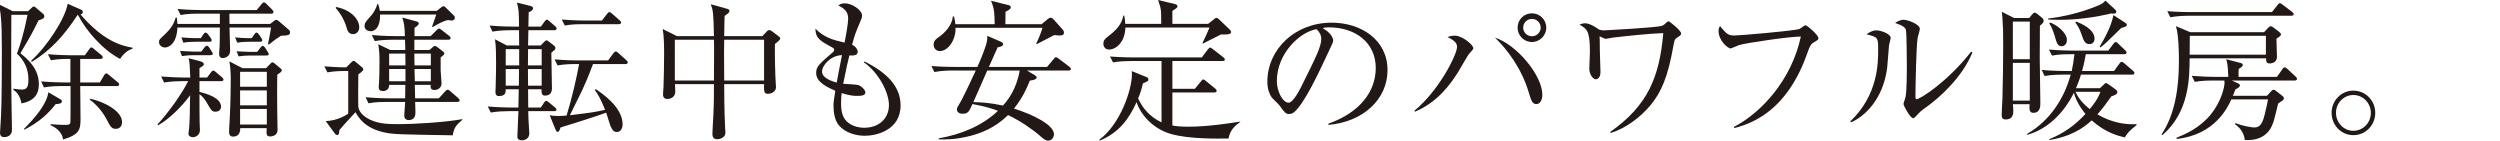 <?xml version="1.0" encoding="UTF-8" standalone="no"?>
<!DOCTYPE svg PUBLIC "-//W3C//DTD SVG 1.1//EN" "http://www.w3.org/Graphics/SVG/1.1/DTD/svg11.dtd">
<svg width="100%" height="100%" viewBox="0 0 230 13" version="1.1" xmlns="http://www.w3.org/2000/svg" xmlns:xlink="http://www.w3.org/1999/xlink" xml:space="preserve" xmlns:serif="http://www.serif.com/" style="fill-rule:evenodd;clip-rule:evenodd;stroke-linejoin:round;stroke-miterlimit:2;">
    <g transform="matrix(1,0,0,1,-0.097,0)">
        <g transform="matrix(1.333,0,0,1.333,10.755,1.332)">
            <path d="M0,7.891C-0.292,7.891 -0.364,7.766 -0.646,7.224C-1,6.557 -1.501,6.087 -1.813,5.869L-1.761,5.817C-0.823,6.015 0.428,6.661 0.428,7.421C0.428,7.766 0.209,7.891 0,7.891M0.062,4.942L-2.459,4.942C-2.459,5.295 -2.438,6.87 -2.438,7.193C-2.438,7.922 -2.49,8.287 -3.647,8.63C-3.71,7.995 -4.366,7.704 -4.502,7.641L-4.502,7.568C-4.263,7.588 -3.908,7.62 -3.574,7.62C-3.282,7.62 -3.157,7.62 -3.137,7.443C-3.126,7.349 -3.126,6.671 -3.126,4.942L-3.73,4.942C-3.991,4.942 -4.491,4.942 -4.961,5.036L-5.158,4.619C-4.45,4.681 -3.71,4.691 -3.564,4.691L-3.137,4.691L-3.137,3.066C-3.48,3.066 -3.98,3.066 -4.481,3.16L-4.689,2.743C-3.98,2.805 -3.23,2.815 -3.085,2.815L-2.137,2.815L-1.845,2.409C-1.782,2.326 -1.751,2.274 -1.688,2.274C-1.626,2.274 -1.584,2.315 -1.501,2.388L-1.011,2.794C-0.959,2.836 -0.906,2.878 -0.906,2.951C-0.906,3.055 -1,3.066 -1.073,3.066L-2.459,3.066L-2.459,4.691L-1.104,4.691L-0.812,4.202C-0.781,4.139 -0.719,4.066 -0.656,4.066C-0.604,4.066 -0.542,4.118 -0.469,4.181L0.125,4.67C0.167,4.712 0.229,4.753 0.229,4.827C0.229,4.92 0.136,4.942 0.062,4.942M0.292,3.066C-0.896,2.451 -2.063,1.117 -2.605,0.043L-2.657,0.053C-3.533,1.387 -4.45,2.451 -5.805,3.274L-5.847,3.191C-4.763,2.221 -3.491,0.283 -3.324,-0.739L-2.376,-0.322C-2.313,-0.291 -2.282,-0.228 -2.282,-0.175C-2.282,-0.05 -2.387,-0.019 -2.438,0.001C-0.865,1.815 0.323,2.148 1.157,2.294L1.157,2.357C0.97,2.43 0.636,2.544 0.292,3.066M-4.147,6.181C-4.71,6.89 -5.305,7.432 -6.315,7.953L-6.336,7.891C-5.555,7.099 -4.783,6.213 -4.658,5.369L-3.855,5.837C-3.762,5.89 -3.721,5.921 -3.721,5.994C-3.721,6.171 -4.012,6.181 -4.147,6.181M-5.336,0.408C-5.472,0.679 -5.753,1.252 -6.034,1.732C-6.482,2.493 -6.534,2.576 -6.586,2.68C-6.055,3.097 -5.314,3.753 -5.314,4.816C-5.314,5.598 -5.742,5.994 -6.514,6.14C-6.576,5.765 -6.764,5.379 -7.076,5.202L-7.056,5.119C-6.878,5.15 -6.701,5.181 -6.514,5.181C-6.222,5.181 -6.034,5.129 -6.034,4.483C-6.034,3.785 -6.305,3.18 -6.826,2.701C-6.659,2.252 -6.378,1.46 -6.097,0.022L-7.212,0.022C-7.222,0.606 -7.222,3.68 -7.222,4.514C-7.222,5.056 -7.17,7.818 -7.17,7.953C-7.17,8.464 -7.66,8.464 -7.712,8.464C-7.982,8.464 -7.993,8.245 -7.993,8.172C-7.993,8.13 -7.982,8.026 -7.982,7.963C-7.899,6.807 -7.868,5.879 -7.868,2.346C-7.868,0.293 -7.962,-0.186 -8.066,-0.697L-7.118,-0.228L-6.055,-0.228L-5.825,-0.447C-5.763,-0.509 -5.711,-0.551 -5.659,-0.551C-5.617,-0.551 -5.565,-0.509 -5.492,-0.447L-5.002,-0.03C-4.961,0.001 -4.939,0.075 -4.939,0.116C-4.939,0.251 -5.023,0.314 -5.336,0.408" style="fill:rgb(34,24,21);fill-rule:nonzero;"/>
        </g>
        <g transform="matrix(1.333,0,0,1.333,-94.08,-299.687)">
            <path d="M89.066,232.341L87.221,232.341L87.221,233.414L89.066,233.414L89.066,232.341ZM89.066,231.059L87.221,231.059L87.221,232.091L89.066,232.091L89.066,231.059ZM89.066,229.778L87.221,229.778L87.221,230.809L89.066,230.809L89.066,229.778ZM89.034,228.652L87.982,228.652C87.628,228.652 87.346,228.673 87.117,228.714L86.982,228.36C87.18,228.371 87.691,228.402 87.888,228.402L88.399,228.402L88.617,228.121C88.659,228.069 88.733,227.985 88.775,227.985C88.847,227.985 88.909,228.058 88.951,228.121L89.108,228.371C89.191,228.496 89.201,228.527 89.201,228.547C89.201,228.642 89.118,228.652 89.034,228.652M88.597,227.704L87.888,227.704C87.367,227.704 87.158,227.746 87.024,227.766L86.877,227.402C87.055,227.422 87.534,227.454 87.68,227.454L88.024,227.454L88.191,227.213C88.211,227.193 88.274,227.068 88.347,227.068C88.409,227.068 88.492,227.151 88.524,227.204L88.67,227.422C88.733,227.516 88.753,227.558 88.753,227.589C88.753,227.672 88.701,227.704 88.597,227.704M89.785,229.976C89.775,230.82 89.775,231.81 89.785,232.498C89.785,232.841 89.806,233.394 89.806,233.738C89.806,233.842 89.806,233.988 89.681,234.103C89.556,234.217 89.379,234.238 89.306,234.238C89.025,234.238 89.034,234.092 89.056,233.665L87.232,233.665C87.242,234.228 86.857,234.249 86.732,234.249C86.544,234.249 86.46,234.124 86.46,233.936C86.46,233.696 86.491,233.332 86.502,233.091C86.565,231.935 86.575,230.799 86.575,230.403C86.575,230.101 86.575,229.528 86.482,229.058L87.388,229.528L89.014,229.528L89.295,229.236C89.358,229.163 89.41,229.121 89.451,229.121C89.514,229.121 89.587,229.183 89.618,229.214L89.983,229.517C90.056,229.569 90.098,229.611 90.098,229.673C90.098,229.778 89.942,229.872 89.785,229.976M85.106,227.704L84.168,227.704C83.647,227.704 83.439,227.746 83.303,227.766L83.167,227.402C83.365,227.422 83.876,227.454 84.084,227.454L84.512,227.454L84.678,227.204C84.72,227.151 84.773,227.068 84.835,227.068C84.907,227.068 84.981,227.151 85.012,227.193L85.179,227.422C85.22,227.474 85.262,227.558 85.262,227.589C85.262,227.693 85.179,227.704 85.106,227.704M85.168,228.631L84.074,228.631C83.573,228.631 83.365,228.673 83.209,228.694L83.073,228.339C83.167,228.339 83.803,228.381 83.98,228.381L84.543,228.381L84.751,228.11C84.793,228.058 84.866,227.975 84.918,227.975C85.012,227.975 85.064,228.069 85.095,228.11L85.293,228.422C85.324,228.475 85.335,228.496 85.335,228.527C85.335,228.611 85.262,228.631 85.168,228.631M90.046,227.287C89.67,227.527 89.618,227.568 89.201,227.902L89.15,227.849C89.201,227.599 89.316,227.026 89.358,226.724L86.491,226.724C86.491,226.985 86.533,228.089 86.533,228.319C86.533,228.767 86.116,228.83 86.033,228.83C85.824,228.83 85.773,228.683 85.773,228.527C85.773,228.516 85.773,228.454 85.783,228.381C85.824,227.964 85.824,227.245 85.824,226.974L85.824,226.724L82.897,226.724C82.844,227.871 82.281,228.1 82.042,228.1C81.844,228.1 81.625,227.964 81.625,227.724C81.625,227.568 81.656,227.537 82.073,227.151C82.375,226.86 82.656,226.505 82.772,226.037L82.855,226.037C82.875,226.203 82.886,226.296 82.897,226.474L85.824,226.474L85.824,225.765L84.345,225.765C84.084,225.765 83.584,225.765 83.115,225.859L82.906,225.442C83.615,225.504 84.356,225.515 84.512,225.515L88.367,225.515L88.691,225.119C88.733,225.078 88.795,224.984 88.858,224.984C88.931,224.984 89.014,225.067 89.045,225.098L89.431,225.484C89.504,225.557 89.525,225.598 89.525,225.651C89.525,225.754 89.431,225.765 89.368,225.765L86.482,225.765L86.491,226.474L89.295,226.474L89.535,226.287C89.567,226.265 89.65,226.193 89.712,226.193C89.775,226.193 89.868,226.255 89.9,226.287L90.587,226.88C90.65,226.932 90.671,227.005 90.671,227.057C90.671,227.255 90.484,227.277 90.046,227.287M85.918,230.423L84.418,230.423L84.418,231.164C84.824,231.268 85.908,231.539 85.908,232.196C85.908,232.237 85.877,232.529 85.533,232.529C85.282,232.529 85.241,232.466 84.907,231.882C84.782,231.664 84.615,231.466 84.418,231.32C84.418,231.789 84.418,232.904 84.428,233.269C84.428,233.352 84.449,233.717 84.449,233.79C84.449,234.166 84.137,234.291 83.959,234.291C83.823,234.291 83.657,234.217 83.657,234.041C83.657,233.988 83.689,233.769 83.698,233.717C83.74,233.248 83.751,232.904 83.772,231.393C83.24,232.133 82.323,233.05 81.563,233.467L81.521,233.405C82.271,232.613 83.25,231.215 83.636,230.423L83.198,230.423C82.948,230.423 82.448,230.434 81.979,230.517L81.771,230.101C82.427,230.153 83.084,230.173 83.376,230.173L83.782,230.173C83.74,229.236 83.74,229.131 83.667,228.839L84.459,229.048C84.543,229.069 84.72,229.121 84.72,229.267C84.72,229.33 84.626,229.403 84.418,229.517L84.418,230.173L84.939,230.173L85.21,229.819C85.282,229.715 85.335,229.694 85.366,229.694C85.429,229.694 85.481,229.736 85.565,229.809L85.971,230.153C86.023,230.205 86.075,230.247 86.075,230.309C86.075,230.403 85.981,230.423 85.918,230.423" style="fill:rgb(34,24,21);fill-rule:nonzero;"/>
        </g>
        <g transform="matrix(1.333,0,0,1.333,39.734,6.461)">
            <path d="M0,-0.083L-1.126,-0.083L-1.105,0.761L0,0.761L0,-0.083ZM0,-1.146L-1.137,-1.146C-1.137,-0.875 -1.137,-0.604 -1.126,-0.334L0,-0.334L0,-1.146ZM-1.751,-0.083L-2.877,-0.083L-2.877,0.761L-1.751,0.761L-1.751,-0.083ZM-1.762,-1.146L-2.877,-1.146L-2.877,-0.334L-1.751,-0.334C-1.751,-0.459 -1.762,-1.021 -1.762,-1.146M1.834,2.188L-1.084,2.188C-1.074,2.293 -1.063,2.824 -1.063,2.949C-1.063,3.439 -1.449,3.439 -1.532,3.439C-1.563,3.439 -1.835,3.439 -1.835,3.127C-1.835,3.043 -1.782,2.334 -1.772,2.188L-3.075,2.188C-3.304,2.188 -3.825,2.188 -4.305,2.282L-4.503,1.865C-4.242,1.887 -3.606,1.938 -2.908,1.938L-1.772,1.938C-1.762,1.511 -1.762,1.459 -1.762,1.011L-2.877,1.011C-2.866,1.323 -3.116,1.438 -3.283,1.438C-3.491,1.438 -3.596,1.365 -3.596,1.178C-3.596,1.126 -3.596,1.063 -3.586,1.032C-3.554,0.604 -3.544,-0.177 -3.544,-0.553C-3.544,-1.188 -3.554,-1.24 -3.627,-1.793L-2.804,-1.396L-1.762,-1.396C-1.762,-1.573 -1.772,-1.949 -1.782,-2.105L-2.637,-2.105C-2.929,-2.105 -3.408,-2.095 -3.867,-2.012L-4.075,-2.429C-3.221,-2.355 -2.596,-2.355 -2.471,-2.355L-1.793,-2.355C-1.804,-3.085 -1.855,-3.262 -1.97,-3.637L-0.98,-3.366C-0.896,-3.346 -0.834,-3.304 -0.834,-3.23C-0.834,-3.137 -0.928,-3.054 -1.126,-2.929L-1.126,-2.355L-0.011,-2.355L0.385,-2.751C0.458,-2.824 0.511,-2.876 0.562,-2.876C0.614,-2.876 0.677,-2.835 0.75,-2.772L1.261,-2.376C1.323,-2.324 1.365,-2.271 1.365,-2.22C1.365,-2.137 1.303,-2.105 1.209,-2.105L-1.137,-2.105L-1.137,-1.396L-0.094,-1.396L0.125,-1.584C0.197,-1.646 0.229,-1.678 0.281,-1.678C0.322,-1.678 0.375,-1.646 0.448,-1.595L0.854,-1.282C0.906,-1.24 0.937,-1.198 0.937,-1.157C0.937,-1.084 0.833,-1 0.677,-0.886L0.677,0.011C0.677,0.052 0.739,0.875 0.739,0.917C0.739,1.209 0.479,1.365 0.25,1.365C-0.042,1.365 -0.021,1.157 -0.011,1.011L-1.105,1.011C-1.095,1.334 -1.095,1.365 -1.095,1.49C-1.095,1.532 -1.084,1.896 -1.084,1.938L0.552,1.938L0.979,1.47C1.062,1.386 1.104,1.345 1.156,1.345C1.209,1.345 1.261,1.376 1.344,1.448L1.886,1.918C1.948,1.98 1.99,2.032 1.99,2.084C1.99,2.146 1.928,2.188 1.834,2.188M1.437,-3.429C1.396,-3.429 1.303,-3.439 1.178,-3.46C0.886,-3.418 0.406,-3.147 0.135,-2.98L0.083,-3.002C0.156,-3.199 0.322,-3.7 0.375,-3.846L-3.502,-3.846C-3.481,-2.918 -3.898,-2.688 -4.148,-2.688C-4.305,-2.688 -4.575,-2.793 -4.575,-3.043C-4.575,-3.272 -4.481,-3.366 -4.117,-3.772C-4.023,-3.877 -3.794,-4.189 -3.689,-4.575L-3.638,-4.575C-3.575,-4.398 -3.544,-4.283 -3.522,-4.096L0.406,-4.096L0.698,-4.325C0.792,-4.398 0.833,-4.419 0.875,-4.419C0.927,-4.419 0.969,-4.377 1.042,-4.314L1.594,-3.772C1.646,-3.731 1.656,-3.679 1.656,-3.616C1.656,-3.522 1.584,-3.429 1.437,-3.429M-5.357,-2.491C-5.681,-2.491 -5.764,-2.751 -5.806,-2.918C-5.951,-3.429 -6.212,-3.897 -6.566,-4.294L-6.545,-4.367C-5.43,-4.147 -4.94,-3.46 -4.94,-2.96C-4.94,-2.657 -5.159,-2.491 -5.357,-2.491M1.511,4.492C-2.168,4.43 -2.574,4.43 -3.2,4.294C-4.565,4.002 -4.992,3.262 -5.201,2.897C-5.472,3.189 -6.17,3.95 -6.316,4.138C-6.326,4.356 -6.348,4.471 -6.451,4.471C-6.535,4.471 -6.598,4.408 -6.649,4.336L-7.254,3.512C-6.441,3.48 -5.868,3.105 -5.701,3.002L-5.701,0.052L-5.909,0.052C-6.045,0.052 -6.629,0.052 -7.14,0.146L-7.348,-0.27C-6.514,-0.198 -5.94,-0.198 -5.837,-0.198L-5.503,-0.531C-5.42,-0.615 -5.378,-0.646 -5.326,-0.646C-5.273,-0.646 -5.232,-0.604 -5.139,-0.531L-4.753,-0.208C-4.7,-0.156 -4.659,-0.114 -4.659,-0.052C-4.659,0.031 -4.856,0.188 -5.003,0.281C-5.014,0.511 -5.023,2.438 -5.003,2.543C-4.898,3.137 -4.138,3.533 -3.439,3.647C-3.116,3.7 -2.846,3.721 -2.179,3.721C-1.22,3.721 0.917,3.605 2.167,3.377L2.178,3.418C1.74,3.794 1.604,3.95 1.511,4.492" style="fill:rgb(34,24,21);fill-rule:nonzero;"/>
        </g>
        <g transform="matrix(1.333,0,0,1.333,55.474,11.256)">
            <path d="M0,-7.025L0.344,-7.473C0.417,-7.567 0.458,-7.609 0.511,-7.609C0.573,-7.609 0.636,-7.567 0.708,-7.494L1.219,-7.046C1.261,-7.004 1.323,-6.963 1.323,-6.889C1.323,-6.796 1.229,-6.775 1.156,-6.775L-1.345,-6.775C-1.595,-6.775 -2.095,-6.775 -2.563,-6.681L-2.772,-7.098C-2.063,-7.036 -1.313,-7.025 -1.167,-7.025L0,-7.025ZM-0.615,-4.024C-0.72,-3.753 -0.959,-3.075 -1.376,-2.189C-1.49,-1.95 -2.085,-0.761 -2.21,-0.491C-0.698,-0.678 -0.511,-0.699 0.219,-0.866C-0.104,-1.647 -0.271,-1.939 -0.49,-2.231L-0.428,-2.294C-0.042,-2.033 1.428,-1.064 1.428,0.135C1.428,0.323 1.344,0.666 1.031,0.666C0.823,0.666 0.719,0.541 0.604,0.281C0.542,0.156 0.354,-0.522 0.292,-0.668C-0.136,-0.491 -2.543,0.26 -2.855,0.354C-2.929,0.562 -2.96,0.656 -3.064,0.656C-3.147,0.656 -3.189,0.52 -3.231,0.426L-3.606,-0.491C-3.439,-0.46 -3.294,-0.438 -3.043,-0.438C-2.855,-0.438 -2.73,-0.449 -2.438,-0.469C-2.054,-1.72 -1.751,-3.075 -1.574,-4.024L-1.834,-4.024C-2.137,-4.024 -2.605,-4.013 -3.064,-3.93L-3.263,-4.346C-2.418,-4.274 -1.793,-4.274 -1.668,-4.274L0.427,-4.274L0.781,-4.754C0.854,-4.847 0.896,-4.888 0.948,-4.888C1.021,-4.888 1.053,-4.857 1.136,-4.785L1.678,-4.295C1.72,-4.263 1.782,-4.201 1.782,-4.138C1.782,-4.034 1.678,-4.024 1.626,-4.024L-0.615,-4.024ZM-4.158,-2.533L-4.158,-3.679L-5.106,-3.679C-5.106,-3.295 -5.106,-2.909 -5.097,-2.533L-4.158,-2.533ZM-5.106,-3.93L-4.158,-3.93L-4.158,-5.055L-5.097,-5.055L-5.106,-3.93ZM-5.732,-2.533C-5.732,-2.909 -5.722,-3.513 -5.722,-3.679L-6.639,-3.679L-6.639,-2.533L-5.732,-2.533ZM-5.711,-5.055L-6.639,-5.055L-6.639,-3.93L-5.711,-3.93L-5.711,-5.055ZM-5.722,-6.358L-6.326,-6.358C-6.42,-6.358 -7.066,-6.358 -7.556,-6.264L-7.754,-6.681C-7.066,-6.619 -6.347,-6.608 -6.159,-6.608L-5.722,-6.608C-5.732,-7.65 -5.732,-7.754 -5.867,-8.265L-4.909,-8.026C-4.825,-8.004 -4.753,-7.963 -4.753,-7.869C-4.753,-7.744 -4.888,-7.671 -5.055,-7.598C-5.055,-7.525 -5.065,-6.931 -5.075,-6.608L-4.211,-6.608L-3.961,-6.952C-3.877,-7.067 -3.846,-7.087 -3.794,-7.087C-3.752,-7.087 -3.71,-7.056 -3.616,-6.973L-3.221,-6.629C-3.127,-6.556 -3.127,-6.504 -3.127,-6.472C-3.127,-6.369 -3.221,-6.358 -3.283,-6.358L-5.075,-6.358L-5.097,-5.305L-4.231,-5.305L-3.981,-5.555C-3.95,-5.587 -3.888,-5.66 -3.825,-5.66C-3.783,-5.66 -3.721,-5.618 -3.669,-5.577L-3.304,-5.296C-3.252,-5.254 -3.21,-5.201 -3.21,-5.129C-3.21,-5.035 -3.241,-5.013 -3.491,-4.805C-3.491,-4.388 -3.45,-2.586 -3.45,-2.325C-3.45,-1.877 -3.804,-1.845 -3.93,-1.845C-4.18,-1.845 -4.169,-2.075 -4.169,-2.283L-5.097,-2.283L-5.086,-1.022L-4.221,-1.022L-4.002,-1.345C-3.939,-1.439 -3.908,-1.481 -3.835,-1.481C-3.783,-1.481 -3.752,-1.45 -3.647,-1.366L-3.252,-1.043C-3.168,-0.98 -3.137,-0.928 -3.137,-0.886C-3.137,-0.793 -3.221,-0.772 -3.304,-0.772L-5.086,-0.772C-5.086,-0.563 -5.065,-0.063 -5.023,0.582C-5.023,0.645 -5.013,0.707 -5.013,0.749C-5.013,1.24 -5.482,1.24 -5.545,1.24C-5.67,1.24 -5.836,1.187 -5.836,0.979C-5.836,0.896 -5.773,-0.668 -5.764,-0.772L-6.451,-0.772C-6.712,-0.772 -7.212,-0.761 -7.671,-0.678L-7.879,-1.095C-7.17,-1.033 -6.431,-1.022 -6.284,-1.022L-5.764,-1.022L-5.742,-2.283L-6.639,-2.283C-6.639,-2.095 -6.639,-1.814 -7.098,-1.814C-7.337,-1.814 -7.348,-1.981 -7.348,-2.117C-7.348,-2.179 -7.348,-2.242 -7.337,-2.367C-7.306,-3.044 -7.306,-3.982 -7.306,-4.118C-7.306,-4.66 -7.306,-5.212 -7.379,-5.733L-6.565,-5.305L-5.711,-5.305L-5.722,-6.358Z" style="fill:rgb(34,24,21);fill-rule:nonzero;"/>
        </g>
        <g transform="matrix(1.333,0,0,1.333,70.391,9.546)">
            <path d="M0,-4.419L-2.751,-4.419C-2.751,-4.232 -2.762,-3.793 -2.762,-3.523C-2.762,-3.241 -2.751,-1.907 -2.751,-1.605L0,-1.605L0,-4.419ZM-3.46,-4.419L-6.159,-4.419L-6.159,-1.605L-3.46,-1.605C-3.46,-1.855 -3.449,-3.481 -3.449,-3.616C-3.449,-3.793 -3.449,-4.169 -3.46,-4.419M0.75,-4.127C0.729,-3.22 0.782,-1.99 0.782,-1.876C0.782,-1.761 0.823,-1.25 0.823,-1.147C0.823,-0.865 0.553,-0.688 0.261,-0.688C-0.011,-0.688 -0.011,-0.865 0,-1.355L-2.751,-1.355C-2.751,-1.136 -2.751,0.437 -2.688,1.637C-2.688,1.74 -2.668,1.928 -2.668,1.938C-2.668,2.063 -2.679,2.168 -2.762,2.251C-2.887,2.387 -3.074,2.449 -3.23,2.449C-3.564,2.449 -3.564,2.179 -3.564,2.063C-3.564,2.022 -3.554,1.845 -3.554,1.793C-3.46,0.219 -3.46,-0.261 -3.46,-1.355L-6.148,-1.355C-6.148,-1.272 -6.128,-0.938 -6.128,-0.865C-6.128,-0.333 -6.628,-0.333 -6.67,-0.333C-6.972,-0.333 -6.972,-0.552 -6.972,-0.678C-6.972,-0.855 -6.94,-1.073 -6.94,-1.188C-6.92,-1.782 -6.899,-2.689 -6.899,-3.408C-6.899,-3.877 -6.899,-4.7 -7.003,-5.158L-6.014,-4.669L-3.46,-4.669C-3.491,-6.305 -3.522,-6.451 -3.679,-6.868L-2.553,-6.555C-2.47,-6.534 -2.387,-6.482 -2.387,-6.409C-2.387,-6.315 -2.47,-6.232 -2.72,-6.065C-2.741,-5.847 -2.741,-4.867 -2.751,-4.669L-0.114,-4.669L0.198,-5.002C0.229,-5.033 0.292,-5.086 0.344,-5.086C0.417,-5.086 0.479,-5.055 0.531,-5.013L0.979,-4.68C1.042,-4.638 1.115,-4.575 1.115,-4.502C1.115,-4.419 0.979,-4.304 0.75,-4.127" style="fill:rgb(34,24,21);fill-rule:nonzero;"/>
        </g>
        <g transform="matrix(1.333,0,0,1.333,75.725,6.211)">
            <path d="M0,0.281C0,0.729 0.678,0.948 1.012,1.042C1.084,0.656 1.199,0.02 1.376,-0.855C0.595,-0.834 0,-0.147 0,0.281M2.96,4.711C2.304,4.711 1.574,4.491 1.146,3.97C0.845,3.595 0.792,3.001 0.792,2.668C0.792,2.376 0.813,2.219 0.917,1.604C0.428,1.396 -0.406,1.031 -0.406,0.385C-0.406,-0.063 -0.219,-0.219 0.709,-1.022C0.823,-1.115 0.834,-1.167 0.834,-1.22C0.834,-1.292 0.803,-1.334 0.72,-1.376C-0.146,-1.845 -0.448,-2.022 -0.458,-2.679C0.178,-2.043 0.792,-1.897 1.553,-1.72C1.657,-2.22 1.804,-3.054 1.804,-3.387C1.804,-3.908 1.449,-4.116 1.126,-4.283C1.22,-4.357 1.334,-4.43 1.574,-4.43C2.074,-4.43 2.762,-3.96 2.762,-3.585C2.762,-3.449 2.721,-3.366 2.605,-3.085C2.346,-2.481 2.272,-2.314 2.074,-1.574C2.335,-1.439 2.46,-1.24 2.46,-1.095C2.46,-0.813 2.179,-0.823 1.887,-0.834C1.751,-0.292 1.73,-0.198 1.459,1.125C1.637,1.135 2.387,1.167 2.533,1.219C2.71,1.292 2.991,1.532 2.991,1.729C2.991,1.927 2.73,1.959 2.418,1.959C1.929,1.959 1.512,1.813 1.355,1.76C1.334,1.918 1.313,2.136 1.313,2.459C1.313,3.074 1.418,3.553 1.887,3.866C2.251,4.106 2.647,4.158 2.908,4.158C3.908,4.158 4.617,3.533 4.617,2.594C4.617,1.688 3.867,0.312 2.887,-0.355L2.929,-0.417C4.503,0.364 5.42,1.323 5.42,2.616C5.42,4.366 3.68,4.711 2.96,4.711" style="fill:rgb(34,24,21);fill-rule:nonzero;"/>
        </g>
        <g transform="matrix(1.333,0,0,1.333,90.924,6.518)">
            <path d="M0,-0.022C-0.104,0.207 -0.74,1.666 -0.959,2.157C-0.396,2.166 0.281,2.219 1.084,2.396C1.417,2.032 2.021,1.26 2.24,-0.022L0,-0.022ZM3.752,-3.221L4.179,-3.576C4.252,-3.627 4.304,-3.669 4.377,-3.669C4.45,-3.669 4.533,-3.596 4.575,-3.554L5.2,-2.856C5.263,-2.793 5.294,-2.721 5.294,-2.627C5.294,-2.46 5.127,-2.44 5.013,-2.44C4.919,-2.44 4.814,-2.45 4.627,-2.471C4.429,-2.376 3.585,-1.918 3.408,-1.845L3.376,-1.876C3.554,-2.231 3.699,-2.596 3.814,-2.971L-2.188,-2.971C-2.168,-2.106 -2.71,-1.366 -3.272,-1.366C-3.533,-1.366 -3.7,-1.564 -3.7,-1.804C-3.7,-2.085 -3.522,-2.21 -3.325,-2.345C-2.908,-2.637 -2.418,-3.169 -2.376,-3.752L-2.293,-3.752C-2.22,-3.398 -2.21,-3.357 -2.199,-3.221L0.511,-3.221C0.5,-3.951 0.5,-4.263 0.261,-4.836L1.47,-4.535C1.521,-4.524 1.626,-4.482 1.626,-4.388C1.626,-4.284 1.542,-4.221 1.261,-4.076C1.261,-3.94 1.25,-3.346 1.25,-3.221L3.752,-3.221ZM3.282,0.301C3.355,0.343 3.408,0.385 3.408,0.448C3.408,0.562 3.304,0.624 2.938,0.676C2.751,1.156 2.459,1.833 1.845,2.605C3.095,2.991 4.606,3.72 4.606,4.376C4.606,4.459 4.533,4.814 4.21,4.814C4.002,4.814 3.846,4.668 3.647,4.491C3.179,4.074 2.262,3.438 1.438,3.053C0.5,3.97 -0.469,4.303 -1.136,4.481C-2.168,4.751 -2.918,4.741 -3.346,4.731L-3.346,4.658C-1.834,4.397 -0.375,3.814 0.74,2.761C0.448,2.646 -0.094,2.458 -1.021,2.291C-1.251,2.802 -1.313,2.959 -1.699,2.959C-1.96,2.959 -2.095,2.824 -2.095,2.667C-2.095,2.563 -2.043,2.469 -1.98,2.375C-1.74,2.021 -1.073,0.593 -0.792,-0.022L-2.429,-0.022C-2.689,-0.022 -3.189,-0.011 -3.647,0.082L-3.856,-0.334C-3.147,-0.272 -2.407,-0.272 -2.251,-0.272L-0.678,-0.272C-0.469,-0.751 -0.062,-1.7 -0.011,-2.106C0.01,-2.242 0,-2.345 0,-2.418L0.937,-2.012C1,-1.981 1.094,-1.95 1.094,-1.845C1.094,-1.731 0.99,-1.668 0.719,-1.626C0.636,-1.428 0.312,-0.72 0.114,-0.272L4.127,-0.272L4.585,-0.814C4.638,-0.876 4.669,-0.939 4.742,-0.939C4.805,-0.939 4.846,-0.908 4.939,-0.834L5.669,-0.282C5.7,-0.261 5.773,-0.199 5.773,-0.126C5.773,-0.032 5.69,-0.022 5.617,-0.022L2.741,-0.022L3.282,0.301Z" style="fill:rgb(34,24,21);fill-rule:nonzero;"/>
        </g>
        <g transform="matrix(1.333,0,0,1.333,112.819,9.768)">
            <path d="M0,-4.95L-0.292,-4.95C-0.49,-4.856 -1.355,-4.408 -1.532,-4.325L-1.574,-4.356C-1.521,-4.439 -1.137,-5.284 -1.084,-5.429L-6.889,-5.429C-6.92,-4.439 -7.515,-3.908 -8.025,-3.908C-8.296,-3.908 -8.411,-4.127 -8.411,-4.314C-8.411,-4.564 -8.254,-4.689 -8.057,-4.836C-7.181,-5.492 -7.087,-5.992 -7.035,-6.253L-6.973,-6.253C-6.931,-6.045 -6.91,-5.909 -6.899,-5.679L-4.419,-5.679C-4.419,-6.68 -4.419,-6.701 -4.638,-7.326L-3.46,-7.045C-3.377,-7.024 -3.294,-6.962 -3.294,-6.899C-3.294,-6.805 -3.335,-6.784 -3.648,-6.576L-3.648,-5.679L-1.178,-5.679L-0.751,-6.023C-0.709,-6.054 -0.657,-6.096 -0.604,-6.096C-0.563,-6.096 -0.501,-6.065 -0.459,-6.023L0.312,-5.284C0.364,-5.242 0.406,-5.169 0.406,-5.128C0.406,-4.95 0.125,-4.95 0,-4.95M1.031,1.094C0.719,1.303 0.322,1.636 0.229,2.231C-0.479,2.24 -2.429,2.282 -3.711,1.928C-4.972,1.584 -5.847,0.584 -6.118,-0.281C-6.639,0.875 -7.337,1.834 -8.661,2.376L-8.713,2.334C-7.233,1.251 -6.441,-1.146 -6.441,-2.188C-6.441,-2.272 -6.441,-2.324 -6.451,-2.418L-5.42,-2.001C-5.367,-1.98 -5.305,-1.928 -5.305,-1.855C-5.305,-1.74 -5.336,-1.72 -5.681,-1.574C-5.764,-1.209 -5.857,-0.896 -6.014,-0.531C-5.69,0.156 -5.201,0.74 -4.398,1.115L-4.398,-3.116L-6.514,-3.116C-6.795,-3.116 -7.285,-3.105 -7.744,-3.022L-7.952,-3.429C-7.098,-3.366 -6.473,-3.366 -6.348,-3.366L-1.616,-3.366L-1.199,-3.919C-1.137,-3.991 -1.095,-4.044 -1.043,-4.044C-0.99,-4.044 -0.918,-3.981 -0.834,-3.919L-0.136,-3.377C-0.073,-3.335 -0.031,-3.293 -0.031,-3.221C-0.031,-3.116 -0.125,-3.116 -0.187,-3.116L-3.648,-3.116L-3.648,-1.198L-2.095,-1.198L-1.679,-1.709C-1.605,-1.803 -1.574,-1.845 -1.521,-1.845C-1.459,-1.845 -1.387,-1.782 -1.324,-1.73L-0.698,-1.22C-0.646,-1.178 -0.595,-1.126 -0.595,-1.063C-0.595,-0.948 -0.688,-0.948 -0.751,-0.948L-3.648,-0.948L-3.648,1.334C-3.471,1.365 -3.158,1.417 -2.543,1.417C-1.126,1.417 0.5,1.147 1.042,1.063L1.031,1.094Z" style="fill:rgb(34,24,21);fill-rule:nonzero;"/>
        </g>
        <g transform="matrix(1.333,0,0,1.333,121.221,10.893)">
            <path d="M0,-6.159C-1.146,-5.972 -2.741,-4.491 -2.741,-2.574C-2.741,-1.865 -2.335,-1.084 -1.928,-1.084C-1.646,-1.084 -1.24,-1.823 -1.063,-2.178C-0.021,-4.272 0.323,-4.95 0.323,-5.492C0.323,-5.753 0.198,-5.972 0,-6.159M0.823,0.448L0.812,0.365C3.043,-0.427 4.085,-1.896 4.085,-3.48C4.085,-5.242 2.668,-6.284 0.854,-6.284C0.594,-6.284 0.542,-6.273 0.427,-6.221C0.99,-5.919 1.146,-5.533 1.146,-5.388C1.146,-5.273 1.115,-5.2 0.792,-4.522C0.125,-3.095 -0.854,-1 -1.563,-0.417C-1.637,-0.364 -1.762,-0.302 -1.896,-0.302C-2.137,-0.302 -2.23,-0.437 -2.543,-0.875C-2.616,-0.979 -3.033,-1.365 -3.105,-1.459C-3.221,-1.625 -3.397,-2.001 -3.397,-2.521C-3.397,-4.763 -1.501,-6.607 1.042,-6.607C3.063,-6.607 4.898,-5.43 4.898,-3.335C4.898,-1.312 3.21,0.24 0.823,0.448" style="fill:rgb(34,24,21);fill-rule:nonzero;"/>
        </g>
        <g transform="matrix(1.333,0,0,1.333,141.035,9.768)">
            <path d="M0,-6.023C-0.334,-6.023 -0.604,-5.752 -0.604,-5.419C-0.604,-5.096 -0.334,-4.825 0,-4.825C0.333,-4.825 0.604,-5.096 0.604,-5.419C0.604,-5.752 0.333,-6.023 0,-6.023M0,-4.429C-0.553,-4.429 -0.99,-4.877 -0.99,-5.419C-0.99,-5.971 -0.553,-6.409 0,-6.409C0.542,-6.409 0.989,-5.971 0.989,-5.419C0.989,-4.877 0.542,-4.429 0,-4.429M0.312,-0.146C0.031,-0.146 -0.042,-0.354 -0.229,-0.979C-0.72,-2.616 -1.73,-3.95 -2.554,-4.731C-1.032,-4.242 0.719,-2.105 0.719,-0.792C0.719,-0.521 0.614,-0.146 0.312,-0.146M-4.388,-3.553C-4.513,-3.366 -4.992,-2.511 -5.107,-2.335C-5.597,-1.563 -6.493,-0.271 -8.088,0.386L-8.098,0.302C-6.41,-1.084 -5.17,-3.564 -5.17,-4.085C-5.17,-4.314 -5.264,-4.492 -5.826,-4.773C-5.701,-4.814 -5.576,-4.867 -5.315,-4.867C-4.815,-4.867 -4.044,-4.242 -4.044,-3.991C-4.044,-3.908 -4.347,-3.616 -4.388,-3.553" style="fill:rgb(34,24,21);fill-rule:nonzero;"/>
        </g>
        <g transform="matrix(1.333,0,0,1.333,154.412,10.741)">
            <path d="M0,-5.472C-0.198,-5.347 -0.198,-5.294 -0.281,-4.846C-0.646,-2.793 -1.084,-1.731 -1.845,-0.803C-2.512,0 -3.564,0.812 -4.596,1.115L-4.638,1.052C-2.021,-0.782 -1.229,-2.773 -0.97,-5.774C-2.137,-5.722 -3.293,-5.597 -4.461,-5.461C-4.533,-5.451 -4.878,-5.378 -4.95,-5.378C-5.023,-5.378 -5.305,-5.534 -5.367,-5.555C-5.356,-5.43 -5.356,-5.336 -5.347,-4.502C-5.347,-4.44 -5.305,-3.19 -5.305,-3.085C-5.305,-2.648 -5.555,-2.585 -5.628,-2.585C-5.815,-2.585 -6.076,-2.918 -6.076,-3.315C-6.076,-3.502 -6.034,-4.326 -6.034,-4.493C-6.034,-5.941 -6.243,-6.066 -6.754,-6.358C-6.649,-6.4 -6.514,-6.451 -6.357,-6.451C-6.264,-6.451 -5.972,-6.42 -5.461,-6.055C-5.367,-5.983 -5.211,-5.961 -5.044,-5.961C-5.034,-5.961 -1.428,-6.149 -1.073,-6.275C-0.938,-6.326 -0.865,-6.389 -0.74,-6.514C-0.678,-6.576 -0.646,-6.587 -0.604,-6.587C-0.531,-6.587 0.261,-5.951 0.261,-5.753C0.261,-5.639 0.187,-5.597 0,-5.472" style="fill:rgb(34,24,21);fill-rule:nonzero;"/>
        </g>
        <g transform="matrix(1.333,0,0,1.333,166.928,10.185)">
            <path d="M0,-4.7C-0.187,-4.586 -0.271,-4.397 -0.396,-4.033C-1,-2.293 -1.97,-0.636 -3.522,0.365C-4.397,0.928 -5.138,1.115 -5.461,1.198L-5.481,1.115C-3.585,0.136 -1.501,-2.137 -0.865,-5.117C-1.573,-5.127 -4.575,-4.689 -5.117,-4.533C-5.211,-4.502 -5.68,-4.294 -5.7,-4.294C-5.898,-4.294 -6.545,-4.825 -6.545,-5.512C-6.545,-5.648 -6.492,-5.762 -6.451,-5.846C-5.981,-5.294 -5.898,-5.19 -5.44,-5.19C-5.148,-5.19 -1.261,-5.512 -0.948,-5.648C-0.875,-5.679 -0.614,-5.898 -0.552,-5.898C-0.427,-5.898 0.344,-5.221 0.344,-5.023C0.344,-4.898 0.334,-4.898 0,-4.7" style="fill:rgb(34,24,21);fill-rule:nonzero;"/>
        </g>
        <g transform="matrix(1.333,0,0,1.333,177.263,3.181)">
            <path d="M0,5.034C-0.354,5.284 -0.386,5.326 -0.656,5.618C-0.708,5.67 -0.803,5.774 -0.865,5.774C-1.062,5.774 -1.532,4.92 -1.532,4.784C-1.532,4.711 -1.407,4.398 -1.396,4.325C-1.303,3.888 -1.303,2.533 -1.303,2.252C-1.303,1.866 -1.312,-0.063 -1.365,-0.313C-1.407,-0.5 -1.615,-0.636 -2.115,-0.802C-1.979,-0.886 -1.771,-1.021 -1.532,-1.021C-1.219,-1.021 -0.406,-0.708 -0.406,-0.396C-0.406,-0.302 -0.531,0.115 -0.552,0.198C-0.656,0.729 -0.708,3.648 -0.708,4.284C-0.708,4.325 -0.708,4.461 -0.636,4.461C-0.386,4.461 1.501,3.263 3.137,1.178L3.221,1.24C2.512,2.95 1.011,4.315 0,5.034M-2.532,0.729C-2.553,0.97 -2.637,2.043 -2.657,2.262C-2.929,4.503 -4.272,5.69 -5.158,6.055L-5.211,5.993C-3.282,4.18 -3.282,1.929 -3.282,1.053C-3.282,0.188 -3.293,0.188 -4.085,-0.021C-3.918,-0.135 -3.689,-0.291 -3.397,-0.291C-3.126,-0.291 -2.418,-0.063 -2.418,0.229C-2.418,0.313 -2.521,0.657 -2.532,0.729" style="fill:rgb(34,24,21);fill-rule:nonzero;"/>
        </g>
        <g transform="matrix(1.333,0,0,1.333,195.255,10.364)">
            <path d="M0,-5.845C-1.021,-4.845 -1.115,-4.751 -1.438,-4.5L-1.49,-4.563C-0.761,-5.762 -0.615,-6.398 -0.542,-6.731L0.25,-6.22C0.323,-6.179 0.386,-6.116 0.386,-6.054C0.386,-5.96 0.239,-5.907 0,-5.845M-3.158,-1.437C-2.929,-0.895 -2.491,-0.498 -2.179,-0.248C-1.97,-0.489 -1.626,-0.915 -1.438,-1.437L-3.158,-1.437ZM-2.199,-4.73C-2.522,-4.73 -2.616,-5.022 -2.73,-5.366C-2.887,-5.824 -3.022,-6.023 -3.179,-6.231L-3.096,-6.282C-2.762,-6.148 -1.845,-5.762 -1.845,-5.105C-1.845,-4.917 -1.949,-4.73 -2.199,-4.73M-4.117,-4.584C-4.388,-4.584 -4.45,-4.792 -4.596,-5.293C-4.742,-5.793 -4.856,-5.981 -4.972,-6.157L-4.919,-6.22C-4.513,-6.095 -3.752,-5.543 -3.752,-5.011C-3.752,-4.72 -3.939,-4.584 -4.117,-4.584M-0.719,-6.846C-0.803,-6.824 -0.845,-6.815 -0.917,-6.793C-2.522,-6.439 -3.689,-6.407 -4.252,-6.407C-4.617,-6.407 -4.867,-6.418 -5.044,-6.429L-5.044,-6.501C-3.137,-6.699 -1.563,-7.408 -1.512,-7.429C-1.313,-7.513 -1.229,-7.596 -1.095,-7.732L-0.448,-7.137C-0.375,-7.074 -0.344,-7.023 -0.344,-6.949C-0.344,-6.866 -0.428,-6.804 -0.719,-6.846M0.239,1.711C-0.229,1.596 -1.095,1.377 -2.043,0.533C-3.085,1.512 -4.273,1.773 -4.961,1.887L-4.961,1.825C-4.002,1.45 -3.158,0.845 -2.47,0.085C-2.605,-0.072 -3.054,-0.603 -3.272,-1.374C-3.471,-0.957 -4.45,0.961 -6.493,1.534L-6.493,1.461C-4.972,0.585 -3.95,-0.926 -3.491,-2.625L-4.064,-2.625C-4.2,-2.625 -4.784,-2.625 -5.294,-2.531L-5.492,-2.948C-4.805,-2.885 -4.085,-2.875 -3.897,-2.875L-3.419,-2.875C-3.346,-3.24 -3.283,-3.583 -3.23,-4.032L-3.554,-4.032C-3.814,-4.032 -4.314,-4.032 -4.784,-3.938L-4.992,-4.355C-4.283,-4.292 -3.533,-4.282 -3.387,-4.282L-0.896,-4.282L-0.553,-4.741C-0.5,-4.803 -0.448,-4.876 -0.386,-4.876C-0.323,-4.876 -0.261,-4.814 -0.209,-4.761L0.261,-4.313C0.323,-4.261 0.364,-4.209 0.364,-4.147C0.364,-4.053 0.271,-4.032 0.198,-4.032L-2.449,-4.032C-2.563,-3.375 -2.657,-3.052 -2.71,-2.875L-0.5,-2.875L-0.136,-3.375C-0.083,-3.449 -0.031,-3.511 0.031,-3.511C0.083,-3.511 0.156,-3.449 0.219,-3.396L0.803,-2.896C0.844,-2.865 0.906,-2.802 0.906,-2.74C0.906,-2.635 0.823,-2.625 0.75,-2.625L-2.783,-2.625C-2.897,-2.24 -3.012,-1.958 -3.127,-1.687L-1.48,-1.687L-1.229,-1.916C-1.178,-1.968 -1.115,-2.041 -1.063,-2.041C-1.011,-2.041 -0.97,-2.021 -0.886,-1.958L-0.406,-1.614C-0.344,-1.573 -0.271,-1.489 -0.271,-1.406C-0.271,-1.301 -0.386,-1.218 -0.687,-1.124C-1.084,-0.561 -1.313,-0.259 -1.646,0.116C-0.437,0.825 0.573,0.814 1.053,0.794L1.053,0.856C0.531,1.283 0.458,1.367 0.239,1.711M-6.315,-3.438L-7.483,-3.438L-7.483,-0.833L-6.315,-0.833L-6.315,-3.438ZM-6.315,-6.282L-7.483,-6.282L-7.483,-3.687L-6.315,-3.687L-6.315,-6.282ZM-5.617,-6.001C-5.617,-5.647 -5.628,-4.105 -5.628,-3.792C-5.628,-2.927 -5.586,-1.551 -5.586,-0.687C-5.586,-0.436 -5.586,0.011 -6.076,0.011C-6.347,0.011 -6.357,-0.239 -6.326,-0.582L-7.483,-0.582C-7.473,-0.489 -7.452,-0.27 -7.452,-0.134C-7.452,0.053 -7.452,0.47 -7.993,0.47C-8.202,0.47 -8.254,0.335 -8.254,0.178C-8.254,-0.009 -8.213,-0.822 -8.202,-0.989C-8.171,-1.937 -8.15,-3.677 -8.15,-4.658C-8.15,-5.699 -8.16,-5.876 -8.202,-6.512C-8.213,-6.585 -8.244,-6.898 -8.244,-6.96L-7.399,-6.532L-6.357,-6.532L-6.139,-6.793C-6.097,-6.846 -6.034,-6.898 -5.992,-6.898C-5.92,-6.898 -5.867,-6.877 -5.784,-6.804L-5.451,-6.532C-5.419,-6.512 -5.356,-6.429 -5.356,-6.335C-5.356,-6.231 -5.451,-6.126 -5.617,-6.001" style="fill:rgb(34,24,21);fill-rule:nonzero;"/>
        </g>
        <g transform="matrix(1.333,0,0,1.333,201.559,10.004)">
            <path d="M0,-5.033C0,-5.002 -0.011,-3.918 -0.011,-3.73L5.252,-3.73L5.252,-5.033L0,-5.033ZM6.014,-2.198L6.389,-2.73C6.451,-2.824 6.482,-2.855 6.545,-2.855C6.607,-2.855 6.659,-2.813 6.743,-2.74L7.306,-2.22C7.357,-2.178 7.399,-2.115 7.399,-2.053C7.399,-2.001 7.337,-1.948 7.243,-1.948L2.897,-1.948L3.313,-1.761C3.408,-1.72 3.46,-1.667 3.46,-1.604C3.46,-1.531 3.366,-1.437 3.147,-1.334C3.043,-1.053 3.012,-0.989 2.97,-0.895L5.325,-0.895L5.597,-1.187C5.68,-1.281 5.722,-1.312 5.784,-1.312C5.836,-1.312 5.898,-1.271 5.992,-1.198L6.378,-0.895C6.451,-0.844 6.492,-0.781 6.492,-0.729C6.492,-0.687 6.472,-0.614 6.389,-0.562C6.284,-0.489 6.201,-0.437 6.097,-0.364C6.055,-0.177 5.856,0.647 5.805,0.803C5.68,1.209 5.347,2.251 3.793,2.157C3.741,1.512 3.241,1.147 3.116,1.064L3.147,0.99C3.772,1.231 4.325,1.293 4.46,1.293C4.867,1.293 5.023,0.98 5.169,0.397C5.305,-0.166 5.356,-0.395 5.398,-0.645L2.866,-0.645C2.637,-0.135 1.751,1.804 -0.907,2.085L-0.917,2.001C-0.344,1.773 0.667,1.345 1.438,0.407C2.168,-0.489 2.396,-1.479 2.396,-1.792C2.396,-1.854 2.396,-1.907 2.387,-1.948L1.573,-1.948C1.386,-1.948 0.844,-1.948 0.344,-1.854L0.136,-2.271C0.781,-2.22 1.428,-2.198 1.74,-2.198L2.657,-2.198C2.626,-3.012 2.584,-3.188 2.512,-3.418L3.471,-3.168C3.596,-3.137 3.658,-3.105 3.658,-3.022C3.658,-2.949 3.574,-2.855 3.377,-2.751C3.366,-2.595 3.355,-2.49 3.366,-2.198L6.014,-2.198ZM5.669,-6.67L6.055,-7.159C6.117,-7.232 6.148,-7.284 6.211,-7.284C6.264,-7.284 6.326,-7.243 6.409,-7.18L7.065,-6.679C7.128,-6.638 7.17,-6.586 7.17,-6.523C7.17,-6.451 7.097,-6.42 7.014,-6.42L-0.115,-6.42C-0.219,-6.42 -0.865,-6.409 -1.345,-6.315L-1.553,-6.732C-0.865,-6.679 -0.146,-6.67 0.052,-6.67L5.669,-6.67ZM5.127,-5.283L5.398,-5.575C5.472,-5.659 5.513,-5.69 5.575,-5.69C5.648,-5.69 5.7,-5.669 5.773,-5.606L6.128,-5.336C6.222,-5.262 6.295,-5.189 6.295,-5.137C6.295,-5.054 6.222,-4.991 5.981,-4.835C5.981,-4.637 6.014,-3.762 6.014,-3.595C6.014,-3.126 5.555,-3.126 5.513,-3.126C5.273,-3.126 5.273,-3.262 5.263,-3.48L-0.011,-3.48C-0.021,-2.115 -0.042,0.24 -1.896,1.824L-1.949,1.773C-1.042,0.407 -0.751,-1.375 -0.751,-3.282C-0.751,-3.918 -0.771,-5.137 -0.959,-5.7L0.031,-5.283L5.127,-5.283Z" style="fill:rgb(34,24,21);fill-rule:nonzero;"/>
        </g>
        <g transform="matrix(1.333,0,0,1.333,216.604,12.033)">
            <path d="M0,-2.47C-0.667,-2.47 -1.198,-1.908 -1.198,-1.241C-1.198,-0.574 -0.677,0 0,0C0.678,0 1.209,-0.563 1.209,-1.23C1.209,-1.917 0.667,-2.47 0,-2.47M0,0.302C-0.844,0.302 -1.5,-0.396 -1.5,-1.241C-1.5,-2.095 -0.823,-2.772 0,-2.772C0.834,-2.772 1.512,-2.095 1.512,-1.241C1.512,-0.396 0.855,0.302 0,0.302" style="fill:rgb(34,24,21);fill-rule:nonzero;"/>
        </g>
    </g>
</svg>
